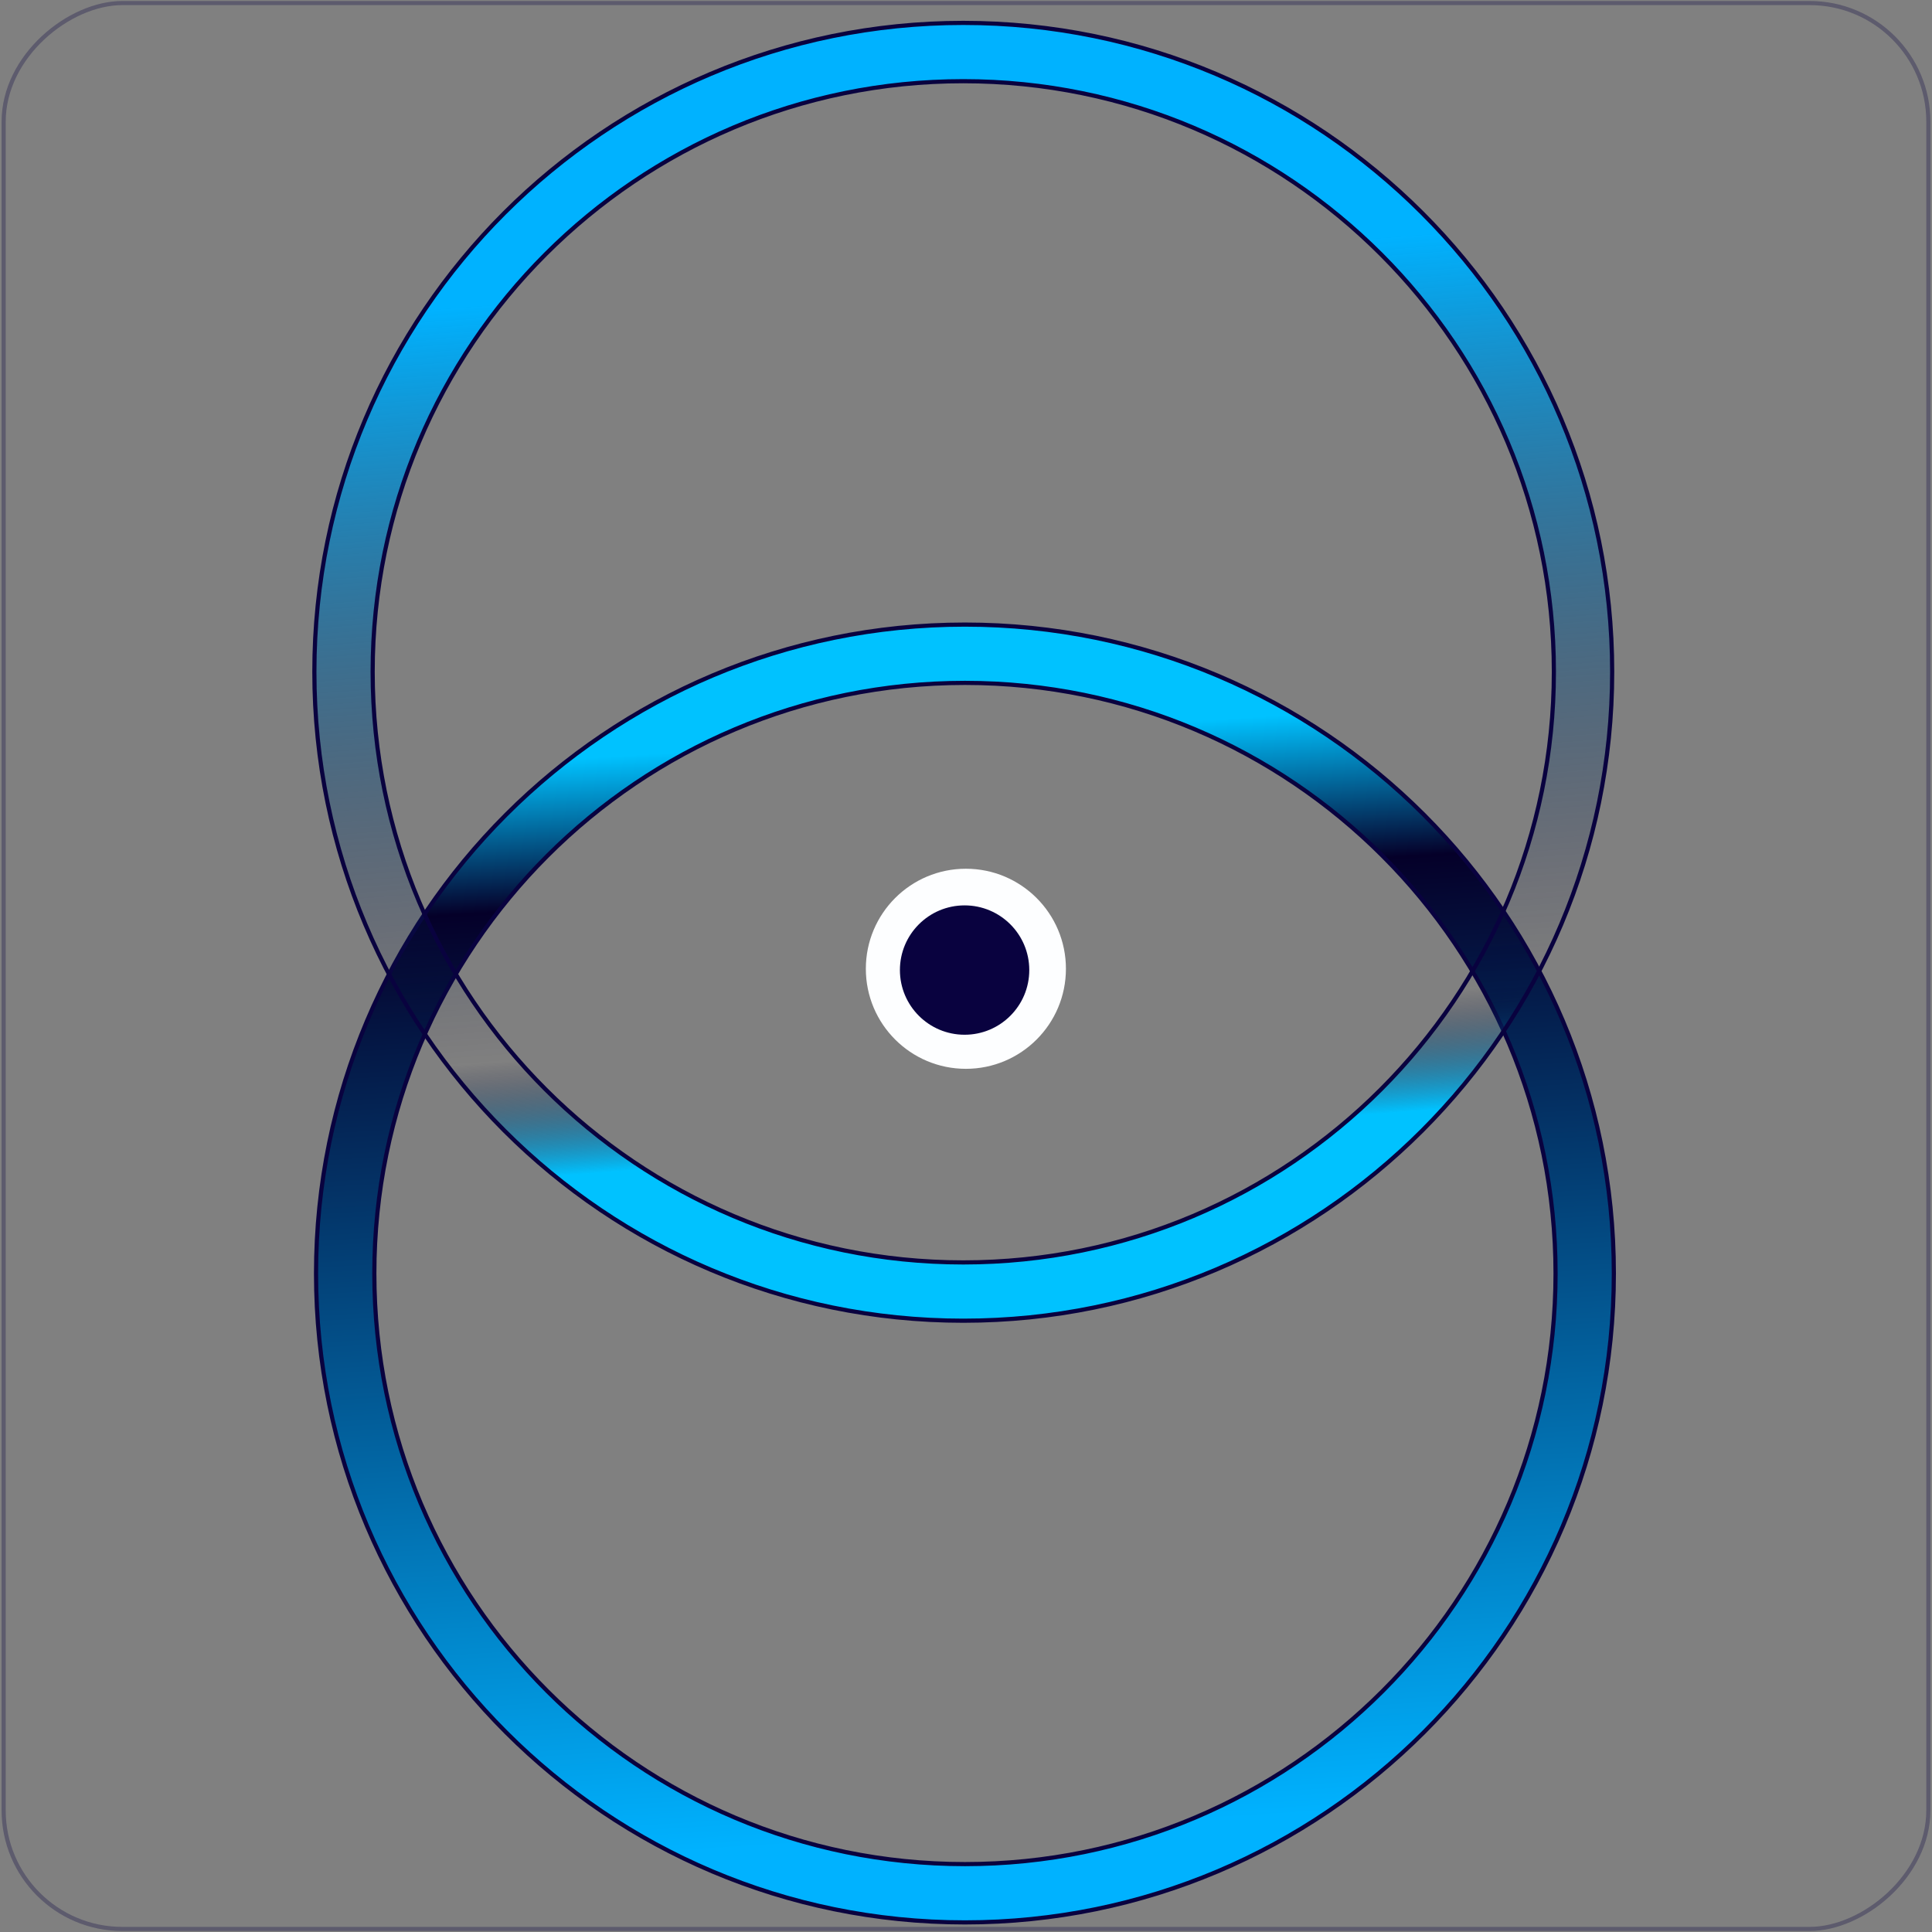 <svg width="464" height="464" viewBox="0 0 464 464" fill="none" xmlns="http://www.w3.org/2000/svg">
<rect x="0" y="0" width="464" height="464" fill="#808080" stroke="none"/>
<path d="M231.747 447.695C310.086 447.695 373.592 384.189 373.592 305.85C373.592 227.511 310.086 164.005 231.747 164.005C153.408 164.005 89.902 227.511 89.902 305.85C89.902 384.189 153.408 447.695 231.747 447.695ZM387.592 305.85C387.592 391.921 317.818 461.695 231.747 461.695C145.676 461.695 75.902 391.921 75.902 305.85C75.902 219.779 145.676 150.005 231.747 150.005C317.818 150.005 387.592 219.779 387.592 305.85Z" fill="url(#paint0_linear_790_1475)" stroke="#09023F"/>
<g opacity="0.3">
<rect x="463.124" y="0.735" width="462.53" height="462.248" rx="28.487" transform="rotate(90 463.124 0.735)" stroke="#09023F" stroke-width="0.984"/>
</g>
<circle cx="231.972" cy="232.667" r="24.027" fill="#FDFEFF"/>
<circle cx="231.663" cy="232.975" r="15.534" fill="#09023F"/>
<path d="M231.345 303.19C309.683 303.19 373.189 239.684 373.189 161.345C373.189 83.006 309.683 19.5 231.345 19.5C153.006 19.5 89.5 83.006 89.5 161.345C89.5 239.684 153.006 303.19 231.345 303.19ZM387.189 161.345C387.189 247.416 317.415 317.19 231.345 317.19C145.274 317.19 75.5 247.416 75.5 161.345C75.5 75.274 145.274 5.5 231.345 5.5C317.415 5.5 387.189 75.274 387.189 161.345Z" fill="url(#paint1_linear_790_1475)" stroke="#09023F"/>
<defs>
<linearGradient id="paint0_linear_790_1475" x1="241.5" y1="500" x2="221.685" y2="177.115" gradientUnits="userSpaceOnUse">
<stop offset="0.185" stop-color="#00B2FF"/>
<stop offset="0.89" stop-color="#050029"/>
<stop offset="1" stop-color="#00C2FF"/>
</linearGradient>
<linearGradient id="paint1_linear_790_1475" x1="239" y1="274.5" x2="219.561" y2="17.584" gradientUnits="userSpaceOnUse">
<stop stop-color="#00C2FF"/>
<stop offset="0.11" stop-color="#050029" stop-opacity="0"/>
<stop offset="0.815" stop-color="#00B2FF"/>
</linearGradient>
</defs>
</svg>
